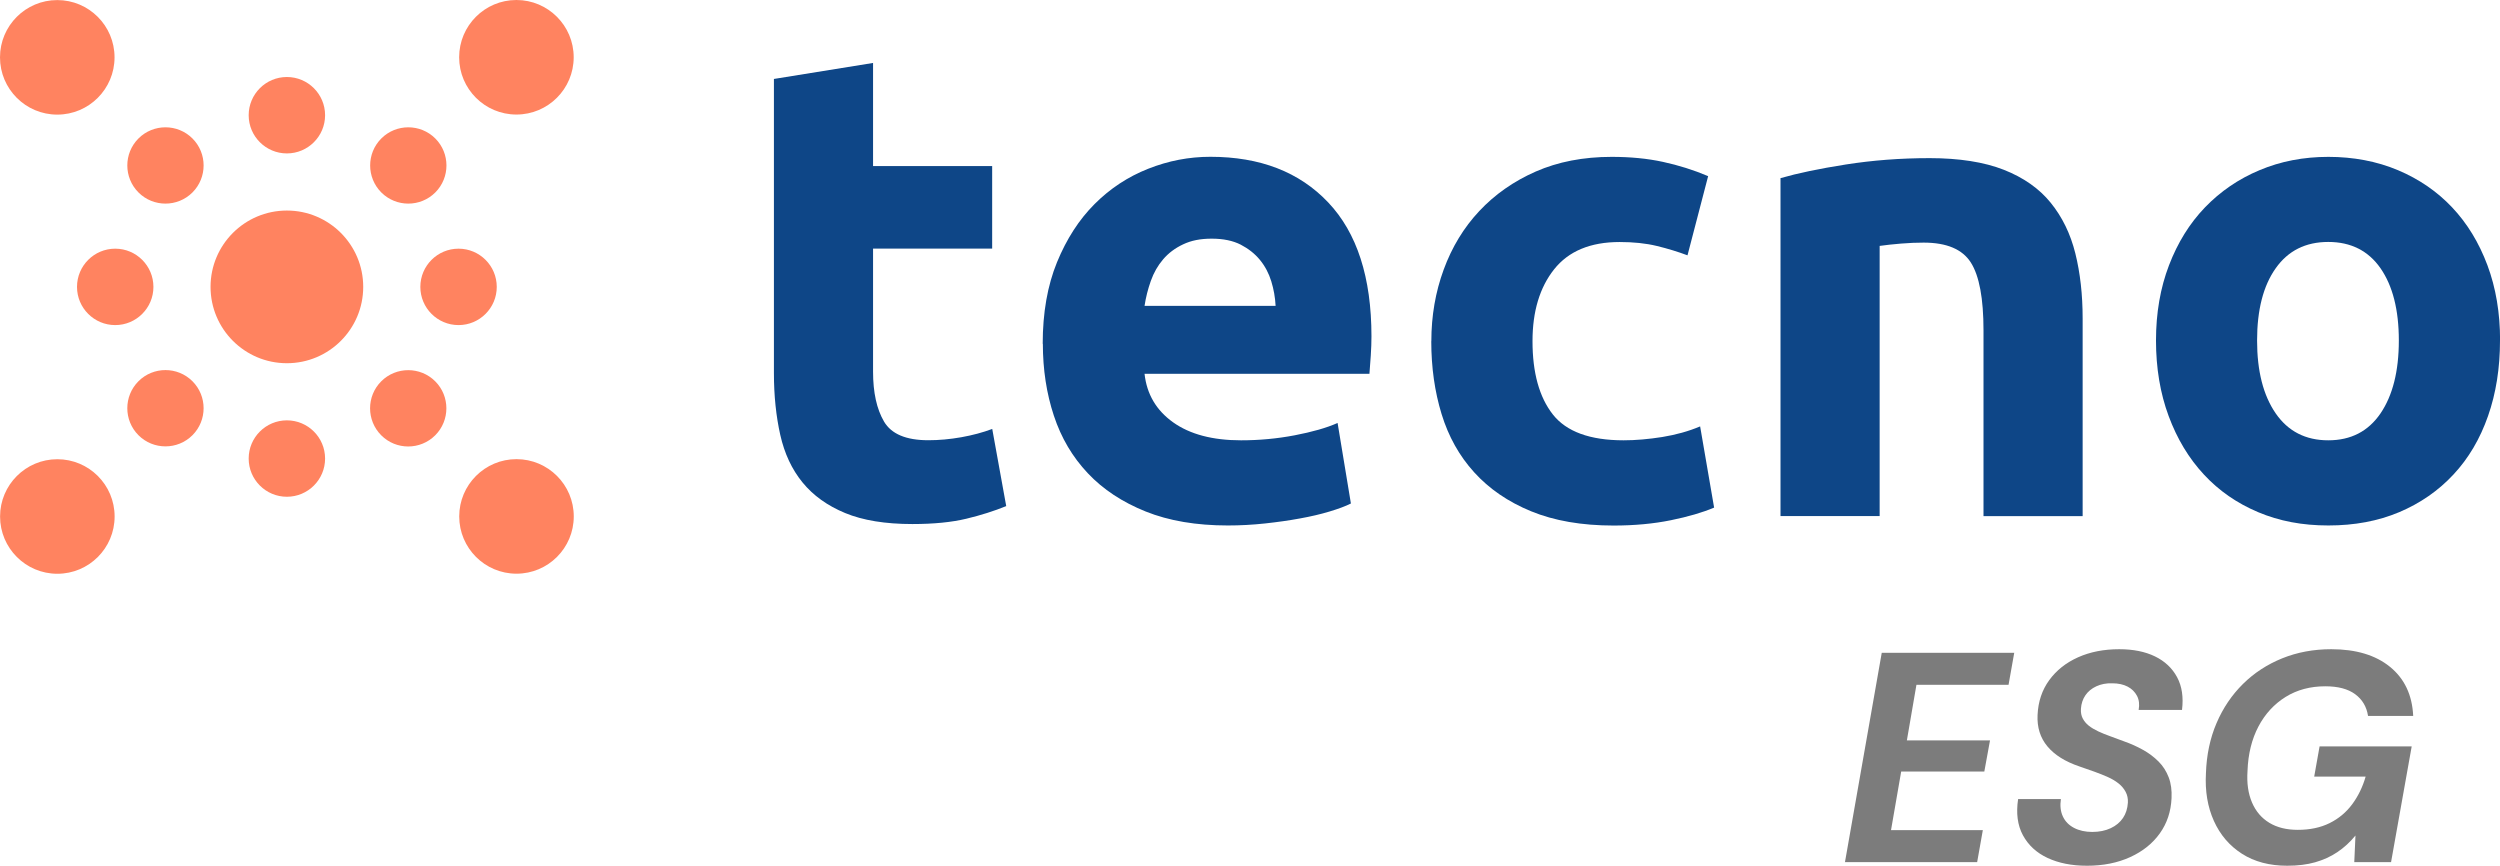 <svg xmlns="http://www.w3.org/2000/svg" id="Livello_2" data-name="Livello 2" viewBox="0 0 334.37 115.79"><defs><style>      .cls-1 {        fill: #7c7c7c;      }      .cls-1, .cls-2, .cls-3 {        stroke-width: 0px;      }      .cls-2 {        fill: #0e4687;      }      .cls-4 {        isolation: isolate;      }      .cls-3 {        fill: #ff8360;      }    </style></defs><g id="Layer_1" data-name="Layer 1"><g><g><circle id="Ellisse_29-2" data-name="Ellisse 29-2" class="cls-3" cx="38.37" cy="38.37" r="10.21"></circle><path id="Tracciato_1191-2" data-name="Tracciato 1191-2" class="cls-3" d="M43.48,15.41c0,2.82-2.29,5.11-5.11,5.11s-5.11-2.29-5.11-5.11,2.29-5.11,5.11-5.11,5.11,2.29,5.11,5.11h0Z"></path><path id="Tracciato_1192-2" data-name="Tracciato 1192-2" class="cls-3" d="M25.74,18.52c1.99,1.99,1.99,5.23,0,7.22-1.99,1.99-5.23,1.99-7.22,0-1.99-1.99-1.99-5.23,0-7.22h0c1.99-1.99,5.23-1.99,7.22,0Z"></path><circle id="Ellisse_31-2" data-name="Ellisse 31-2" class="cls-3" cx="7.66" cy="7.67" r="7.66"></circle><path id="Tracciato_1193-2" data-name="Tracciato 1193-2" class="cls-3" d="M15.41,33.26c2.82,0,5.11,2.29,5.11,5.11s-2.29,5.11-5.11,5.11-5.11-2.29-5.11-5.11h0c0-2.82,2.29-5.11,5.11-5.11Z"></path><path id="Tracciato_1194-2" data-name="Tracciato 1194-2" class="cls-3" d="M18.52,50.99c1.99-1.99,5.23-1.99,7.22,0,1.99,1.99,1.99,5.23,0,7.22-1.99,1.99-5.23,1.99-7.22,0h0c-1.99-1.99-1.99-5.23,0-7.22Z"></path><circle id="Ellisse_33-2" data-name="Ellisse 33-2" class="cls-3" cx="7.67" cy="69.08" r="7.66"></circle><path id="Tracciato_1195-2" data-name="Tracciato 1195-2" class="cls-3" d="M33.26,61.33c0-2.82,2.29-5.11,5.11-5.11,2.82,0,5.11,2.29,5.11,5.11s-2.29,5.11-5.11,5.11-5.11-2.29-5.11-5.11h0Z"></path><path id="Tracciato_1196-2" data-name="Tracciato 1196-2" class="cls-3" d="M50.99,58.22c-1.99-1.99-1.99-5.23,0-7.22,1.99-1.99,5.23-1.99,7.22,0,1.99,1.99,1.99,5.23,0,7.22h0c-1.99,1.99-5.23,2-7.22,0h0Z"></path><circle id="Ellisse_35-2" data-name="Ellisse 35-2" class="cls-3" cx="69.08" cy="69.07" r="7.66"></circle><path id="Tracciato_1197-2" data-name="Tracciato 1197-2" class="cls-3" d="M61.33,43.48c-2.82,0-5.11-2.29-5.11-5.11,0-2.82,2.29-5.11,5.11-5.11,2.82,0,5.11,2.29,5.11,5.11s-2.29,5.11-5.11,5.11h0Z"></path><path id="Tracciato_1198-2" data-name="Tracciato 1198-2" class="cls-3" d="M58.22,25.74c-1.99,1.99-5.23,1.99-7.22,0s-1.99-5.23,0-7.22c1.99-1.99,5.23-1.99,7.22,0h0c1.99,1.99,1.99,5.23,0,7.22,0,0,0,0,0,0Z"></path><circle id="Ellisse_37-2" data-name="Ellisse 37-2" class="cls-3" cx="69.07" cy="7.66" r="7.66"></circle></g><g id="ESG" class="cls-4"><g class="cls-4"><path class="cls-1" d="M246.76,115.31l4.92-28h17.72l-.76,4.28h-12.32l-1.28,7.44h11.12l-.76,4.16h-11.12l-1.36,7.84h12.28l-.76,4.28h-17.68Z"></path><path class="cls-1" d="M279.12,115.79c-2.03,0-3.78-.35-5.26-1.04-1.48-.69-2.58-1.71-3.3-3.04-.72-1.33-.93-2.95-.64-4.84h5.72c-.13.88-.05,1.65.26,2.32.31.67.81,1.18,1.5,1.54s1.51.54,2.44.54,1.75-.17,2.46-.5c.71-.33,1.25-.79,1.64-1.36.39-.57.61-1.26.66-2.06.03-.53-.07-1.01-.3-1.44-.23-.43-.54-.8-.94-1.12-.4-.32-.88-.61-1.44-.86-.56-.25-1.16-.49-1.8-.72-.64-.23-1.31-.46-2-.7-1.89-.64-3.32-1.53-4.28-2.68-.96-1.15-1.4-2.55-1.32-4.2.08-1.79.6-3.34,1.56-4.66s2.25-2.34,3.86-3.06c1.61-.72,3.45-1.08,5.5-1.08,1.87,0,3.46.32,4.78.96,1.32.64,2.31,1.57,2.96,2.78.65,1.21.87,2.67.66,4.38h-5.8c.13-.72.06-1.35-.22-1.88-.28-.53-.7-.95-1.26-1.24-.56-.29-1.24-.44-2.04-.44-.8-.03-1.51.11-2.14.4-.63.29-1.11.69-1.46,1.2-.35.51-.55,1.11-.6,1.8-.03.51.05.94.24,1.3.19.36.45.68.8.96.35.28.77.53,1.26.76.49.23,1.03.45,1.62.66.59.21,1.2.44,1.84.68.91.32,1.75.7,2.54,1.14.79.44,1.48.96,2.08,1.56.6.6,1.05,1.31,1.36,2.12s.43,1.74.38,2.78c-.08,1.79-.6,3.35-1.56,4.7-.96,1.35-2.28,2.41-3.96,3.18-1.68.77-3.61,1.16-5.8,1.16Z"></path><path class="cls-1" d="M305.92,115.79c-2.37,0-4.39-.53-6.06-1.6-1.67-1.07-2.92-2.53-3.76-4.4-.84-1.87-1.19-3.99-1.06-6.36.08-2.45.55-4.69,1.42-6.72s2.05-3.77,3.54-5.24,3.24-2.61,5.24-3.42,4.19-1.22,6.56-1.22c3.31,0,5.93.79,7.86,2.36,1.93,1.57,2.97,3.76,3.1,6.56h-6.04c-.19-1.23-.76-2.19-1.72-2.9-.96-.71-2.29-1.06-4-1.06-2,0-3.77.47-5.3,1.42s-2.75,2.27-3.64,3.96c-.89,1.69-1.38,3.67-1.46,5.94-.11,1.63.09,3.03.6,4.22.51,1.19,1.28,2.09,2.32,2.72s2.31.94,3.8.94c1.63,0,3.05-.3,4.26-.9,1.21-.6,2.22-1.44,3.02-2.52s1.4-2.31,1.8-3.7h-6.88l.72-4.04h12.32l-2.76,15.48h-4.92l.16-3.56c-.72.88-1.53,1.62-2.42,2.22-.89.6-1.89,1.05-2.98,1.36-1.09.31-2.33.46-3.72.46Z"></path></g></g><g id="Tecno-2"><g class="cls-4"><path class="cls-2" d="M103.51,10.56l13.26-2.14v13.79h15.93v11.04h-15.93v16.46c0,2.79.49,5.01,1.47,6.68.98,1.66,2.95,2.49,5.92,2.49,1.42,0,2.89-.13,4.41-.4,1.51-.27,2.89-.64,4.14-1.11l1.87,10.32c-1.6.65-3.38,1.22-5.34,1.69-1.96.47-4.36.71-7.21.71-3.62,0-6.62-.49-8.99-1.47-2.37-.98-4.27-2.34-5.7-4.09s-2.42-3.87-2.98-6.36c-.56-2.49-.85-5.25-.85-8.28V10.56Z"></path><path class="cls-2" d="M139.46,45.98c0-4.15.64-7.79,1.91-10.9,1.28-3.12,2.95-5.71,5.03-7.79,2.08-2.08,4.46-3.65,7.17-4.72,2.7-1.07,5.47-1.6,8.32-1.6,6.64,0,11.9,2.03,15.75,6.1,3.86,4.07,5.79,10.04,5.79,17.93,0,.77-.03,1.62-.09,2.54-.06.92-.12,1.74-.18,2.45h-30.08c.3,2.73,1.57,4.89,3.83,6.5,2.25,1.6,5.28,2.4,9.08,2.4,2.43,0,4.82-.22,7.17-.67,2.34-.45,4.26-.99,5.74-1.65l1.78,10.77c-.71.36-1.66.71-2.85,1.07-1.19.36-2.51.67-3.96.93-1.46.27-3.01.49-4.67.67-1.66.18-3.32.27-4.98.27-4.21,0-7.88-.62-10.99-1.87-3.11-1.25-5.7-2.95-7.74-5.12-2.05-2.17-3.56-4.73-4.54-7.7-.98-2.97-1.47-6.17-1.47-9.61ZM170.61,40.91c-.06-1.13-.25-2.22-.58-3.29-.33-1.07-.83-2.02-1.51-2.85-.68-.83-1.54-1.51-2.58-2.05-1.04-.53-2.33-.8-3.87-.8s-2.76.25-3.83.76c-1.07.5-1.96,1.17-2.67,2-.71.83-1.26,1.79-1.65,2.89-.39,1.1-.67,2.21-.84,3.34h17.53Z"></path><path class="cls-2" d="M191.44,45.63c0-3.38.55-6.57,1.65-9.57,1.1-3,2.68-5.61,4.76-7.83,2.08-2.22,4.6-3.99,7.56-5.29,2.97-1.3,6.35-1.96,10.15-1.96,2.49,0,4.78.22,6.85.67,2.08.45,4.09,1.08,6.05,1.91l-2.76,10.59c-1.25-.47-2.61-.89-4.09-1.25-1.48-.36-3.15-.53-4.98-.53-3.92,0-6.84,1.22-8.77,3.65-1.93,2.43-2.89,5.64-2.89,9.61,0,4.21.9,7.48,2.71,9.79,1.81,2.31,4.97,3.47,9.48,3.47,1.6,0,3.32-.15,5.16-.44,1.84-.3,3.53-.77,5.07-1.42l1.87,10.86c-1.54.65-3.47,1.22-5.79,1.69-2.31.47-4.87.71-7.65.71-4.27,0-7.95-.64-11.04-1.91-3.09-1.27-5.62-3.01-7.61-5.21-1.99-2.19-3.44-4.79-4.36-7.79s-1.38-6.24-1.38-9.75Z"></path><path class="cls-2" d="M238.16,23.82c2.25-.65,5.16-1.26,8.72-1.82,3.56-.56,7.3-.85,11.21-.85s7.28.52,9.92,1.56c2.64,1.04,4.73,2.51,6.27,4.41,1.54,1.9,2.64,4.15,3.29,6.76.65,2.61.98,5.52.98,8.72v26.43h-13.26v-24.83c0-4.27-.56-7.3-1.69-9.08-1.13-1.78-3.23-2.67-6.32-2.67-.95,0-1.96.04-3.03.13s-2.02.19-2.85.31v36.13h-13.26V23.82Z"></path><path class="cls-2" d="M334.37,45.54c0,3.68-.53,7.05-1.6,10.1-1.07,3.06-2.61,5.67-4.63,7.83-2.02,2.17-4.44,3.84-7.25,5.03-2.82,1.19-5.98,1.78-9.48,1.78s-6.57-.59-9.39-1.78c-2.82-1.19-5.24-2.86-7.25-5.03-2.02-2.17-3.59-4.78-4.72-7.83-1.13-3.05-1.69-6.42-1.69-10.1s.58-7.03,1.74-10.06c1.16-3.03,2.76-5.61,4.81-7.74s4.48-3.8,7.3-4.98c2.82-1.19,5.89-1.78,9.21-1.78s6.48.59,9.3,1.78c2.82,1.19,5.24,2.85,7.25,4.98,2.02,2.14,3.59,4.72,4.72,7.74,1.13,3.03,1.69,6.38,1.69,10.06ZM320.84,45.54c0-4.09-.82-7.31-2.45-9.66-1.63-2.34-3.96-3.52-6.99-3.52s-5.37,1.17-7.03,3.52c-1.66,2.34-2.49,5.56-2.49,9.66s.83,7.34,2.49,9.75c1.66,2.4,4,3.6,7.03,3.6s5.35-1.2,6.99-3.6c1.63-2.4,2.45-5.65,2.45-9.75Z"></path></g></g></g></g></svg>